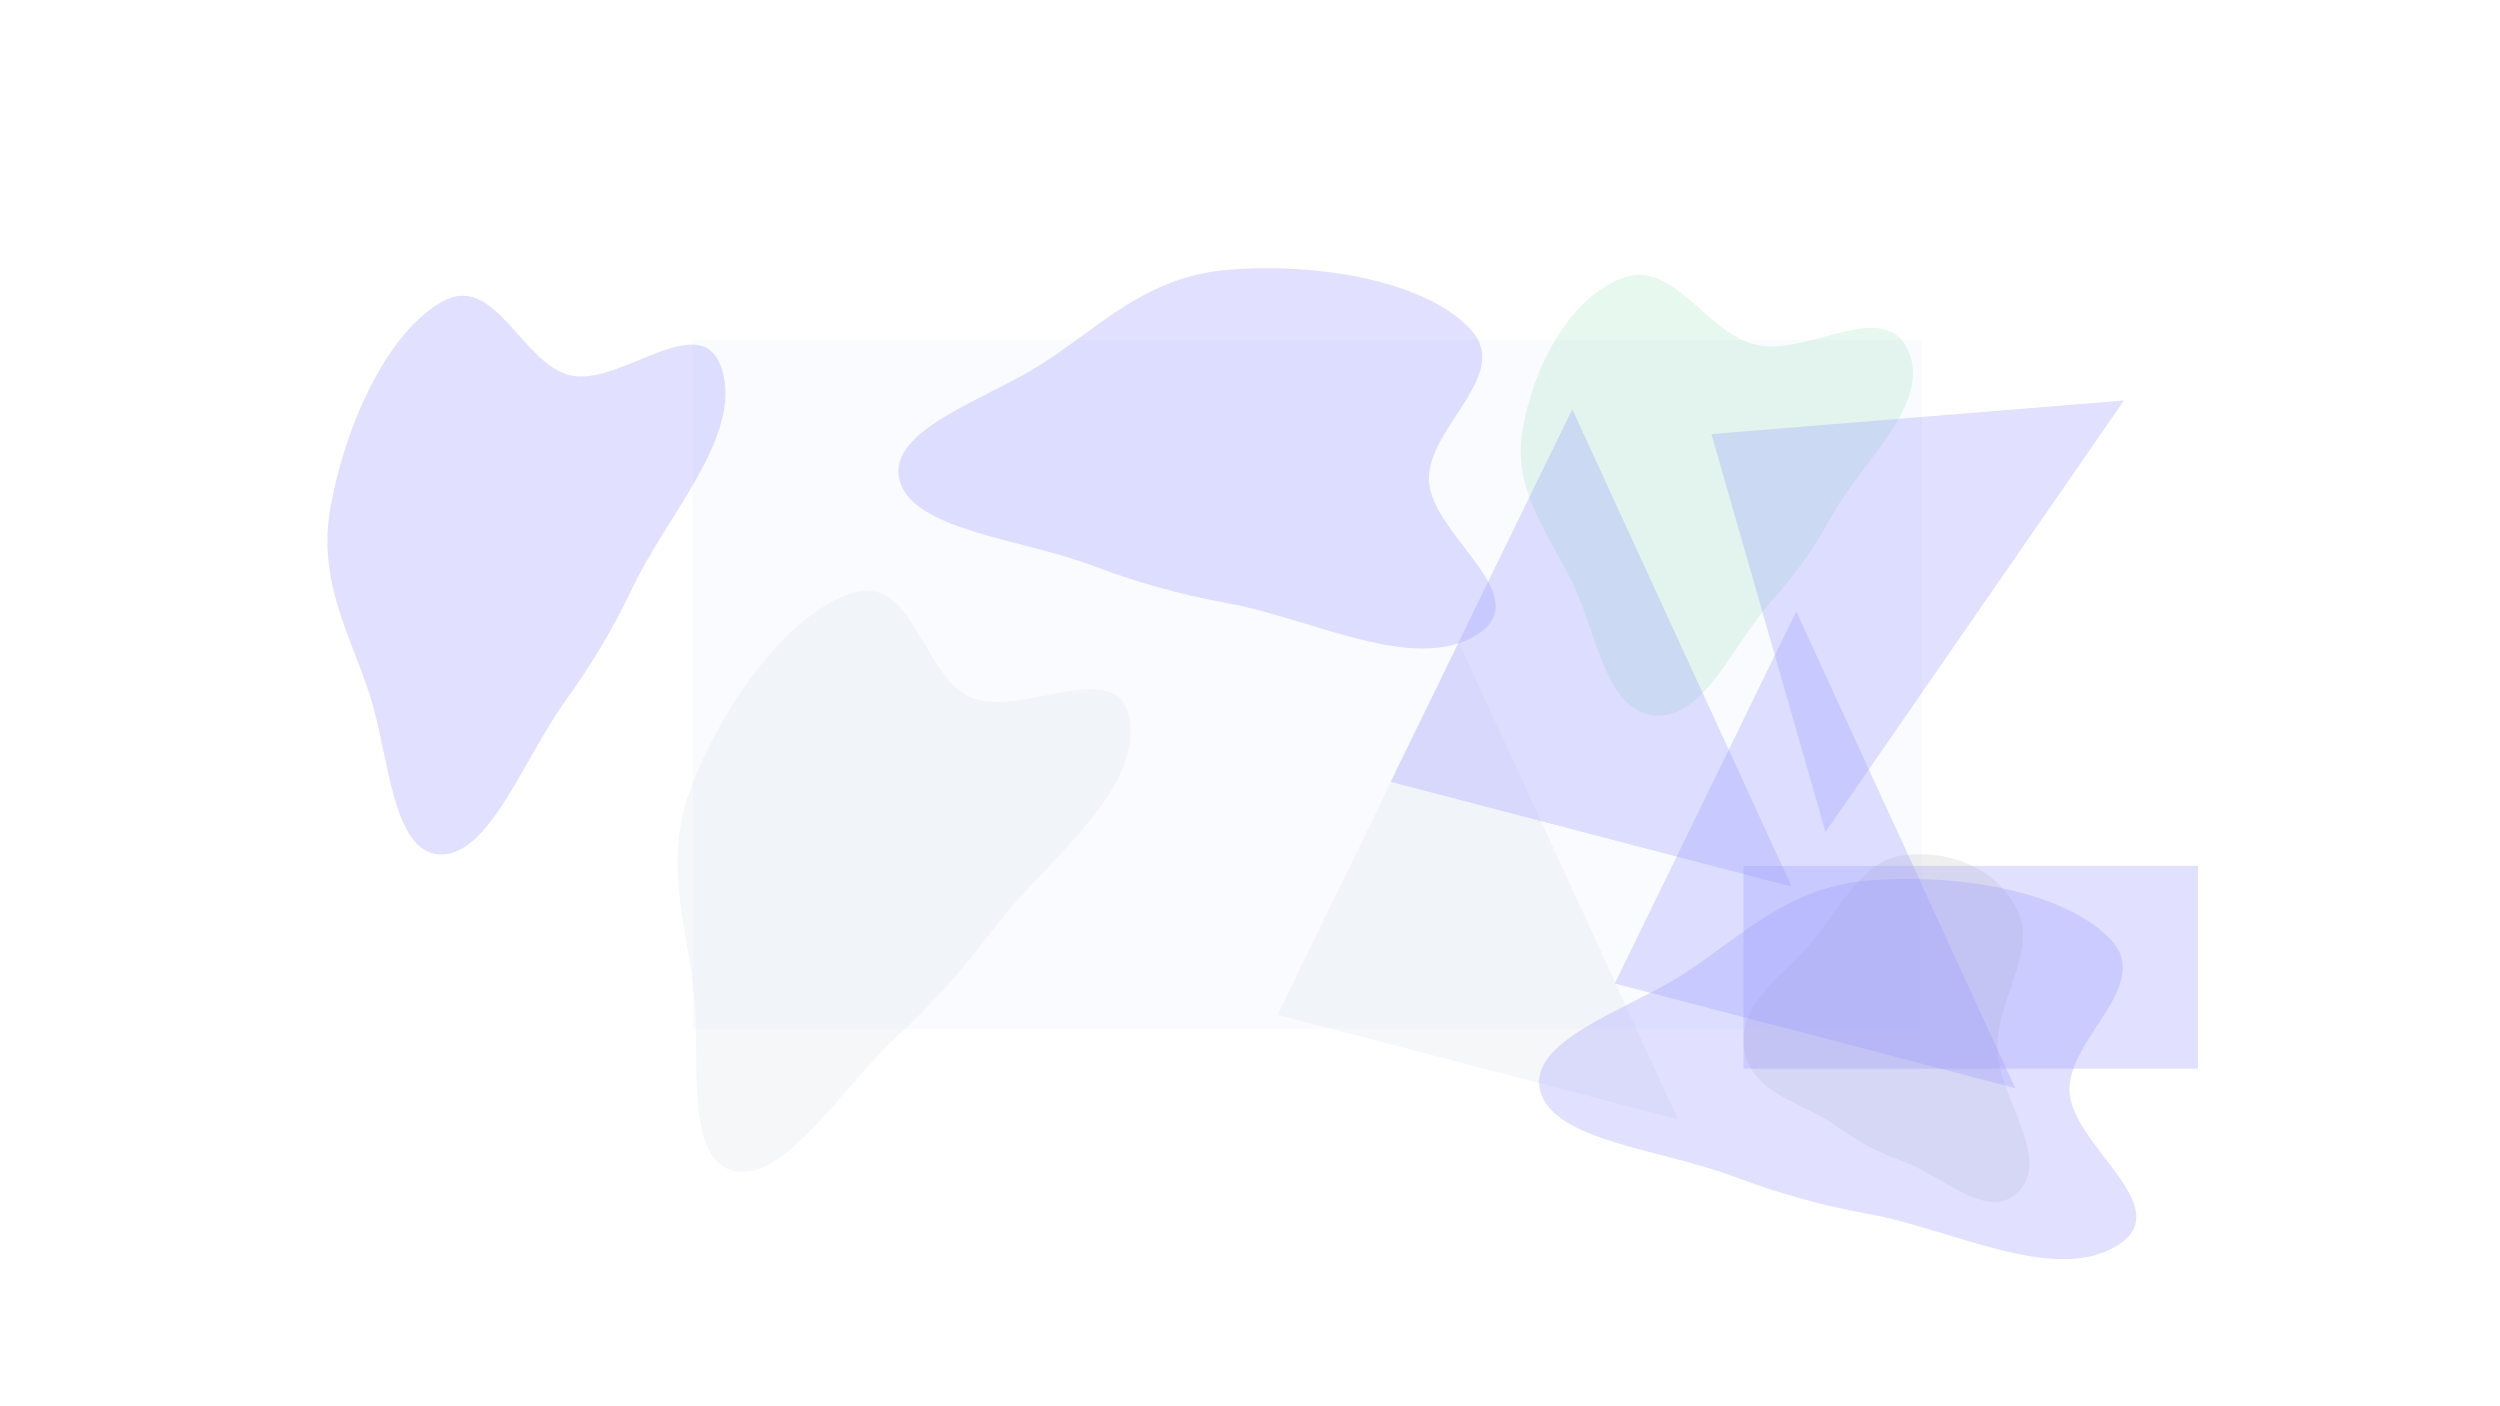 <svg width="1920" height="1080" viewBox="0 0 1920 1080" fill="none" xmlns="http://www.w3.org/2000/svg">
<g opacity="0.4" filter="url(#filter0_f_1795_5021)">
<rect opacity="0.3" x="1688.02" y="820.782" width="349.023" height="155.782" transform="rotate(-180 1688.02 820.782)" fill="#0000FF"/>
<rect opacity="0.3" x="532" y="790" width="529" height="944" transform="rotate(-90 532 790)" fill="#0051FF" fill-opacity="0.2"/>
<path opacity="0.3" fill-rule="evenodd" clip-rule="evenodd" d="M485.892 451.17C470.256 484.082 453.696 511.253 433.732 538.994C402.318 582.646 375.696 657.175 338.326 656.226C301.158 655.282 298.994 581.449 284.42 535.203C269.556 488.041 243.256 446.823 253.958 388.524C265.591 325.157 297.978 254.383 340.204 231.329C380.131 209.53 400.549 278.989 437.734 288.187C476.07 297.671 539.721 233.702 554.698 284.389C569.715 335.211 512.405 395.366 485.892 451.17Z" fill="#0000FF"/>
<g style="mix-blend-mode:saturation" opacity="0.3">
<path fill-rule="evenodd" clip-rule="evenodd" d="M1406.63 396.595C1392.96 421.637 1377.99 442.079 1359.63 462.758C1330.73 495.298 1308.61 552.558 1270.9 549.449C1233.39 546.356 1226.55 487.828 1208.95 450.333C1190.99 412.097 1161.89 377.839 1169 332.408C1176.72 283.028 1204.88 229.101 1245.97 213.534C1284.82 198.815 1309.78 255.036 1347.82 264.659C1387.05 274.579 1447.14 228.007 1465.43 269.039C1483.77 310.181 1429.82 354.136 1406.63 396.595Z" fill="#36BF6A"/>
</g>
<path opacity="0.3" d="M981.137 779.335L1120.51 493.554L1288.76 859.746L981.137 779.335Z" fill="#B1BDCC"/>
<path opacity="0.3" fill-rule="evenodd" clip-rule="evenodd" d="M1460.09 891.293C1441.79 884.944 1426.19 876.267 1409.86 864.532C1384.17 846.067 1343.89 839.958 1339.38 804.551C1334.9 769.336 1371 748.535 1391.85 723.066C1413.12 697.092 1429.94 661.867 1460.09 657.12C1492.87 651.961 1532.07 664.448 1549.05 698.323C1565.11 730.354 1533.6 767.222 1534.01 804.551C1534.44 843.036 1574.45 886.673 1551.46 913.649C1528.41 940.697 1491.13 902.058 1460.09 891.293Z" fill="#232330" fill-opacity="0.6"/>
<path opacity="0.3" fill-rule="evenodd" clip-rule="evenodd" d="M942.962 463.309C904.728 456.366 872.147 446.877 838.032 434.044C784.351 413.851 700.212 407.17 690.797 368.451C681.432 329.941 756.85 307.193 800.412 279.341C844.837 250.937 879.961 212.416 942.963 207.225C1011.44 201.582 1093.32 215.239 1128.8 252.283C1162.35 287.311 1096.51 327.629 1097.38 368.451C1098.28 410.536 1181.84 458.256 1133.82 487.757C1085.67 517.336 1007.79 475.082 942.962 463.309Z" fill="#0000FF"/>
<g style="mix-blend-mode:overlay" opacity="0.3">
<path fill-rule="evenodd" clip-rule="evenodd" d="M761.061 715.816C737.81 746.954 714.801 771.895 688.113 796.72C646.119 835.783 602.653 908.134 563.793 899.314C525.144 890.541 538.378 812.887 532.85 761.479C527.213 709.052 508.374 660.444 531.794 601.728C557.251 537.907 605.954 470.689 654.926 455.429C701.232 440.999 707.996 517.904 744.931 535.311C783.008 553.258 862.96 499.704 867.976 555.841C873.006 612.127 800.483 663.021 761.061 715.816Z" fill="#B1BDCC"/>
</g>
<g opacity="0.3">
<path d="M1068.14 600.335L1207.51 314.554L1375.76 680.746L1068.14 600.335Z" fill="#0000FF"/>
<path d="M1068.14 600.335L1207.51 314.554L1375.76 680.746L1068.14 600.335Z" fill="#0000FF"/>
</g>
<path opacity="0.3" d="M1240.14 755.335L1379.51 469.554L1547.76 835.746L1240.14 755.335Z" fill="#0000FF"/>
<path opacity="0.3" d="M1314.34 333.368L1631.24 307.533L1402.03 638.992L1314.34 333.368Z" fill="#0000FF"/>
<g style="mix-blend-mode:overlay" opacity="0.3">
<path fill-rule="evenodd" clip-rule="evenodd" d="M1434.96 932.309C1396.73 925.366 1364.15 915.877 1330.03 903.044C1276.35 882.851 1192.21 876.17 1182.8 837.451C1173.43 798.941 1248.85 776.193 1292.41 748.341C1336.84 719.937 1371.96 681.416 1434.96 676.225C1503.44 670.582 1585.32 684.239 1620.8 721.283C1654.35 756.311 1588.51 796.629 1589.38 837.451C1590.28 879.536 1673.84 927.256 1625.82 956.757C1577.67 986.336 1499.79 944.082 1434.96 932.309Z" fill="#0000FF"/>
</g>
</g>
<defs>
<filter id="filter0_f_1795_5021" x="-50.536" y="-96" width="2040.56" height="1365.07" filterUnits="userSpaceOnUse" color-interpolation-filters="sRGB">
<feFlood flood-opacity="0" result="BackgroundImageFix"/>
<feBlend mode="normal" in="SourceGraphic" in2="BackgroundImageFix" result="shape"/>
<feGaussianBlur stdDeviation="151" result="effect1_foregroundBlur_1795_5021"/>
</filter>
</defs>
</svg>
